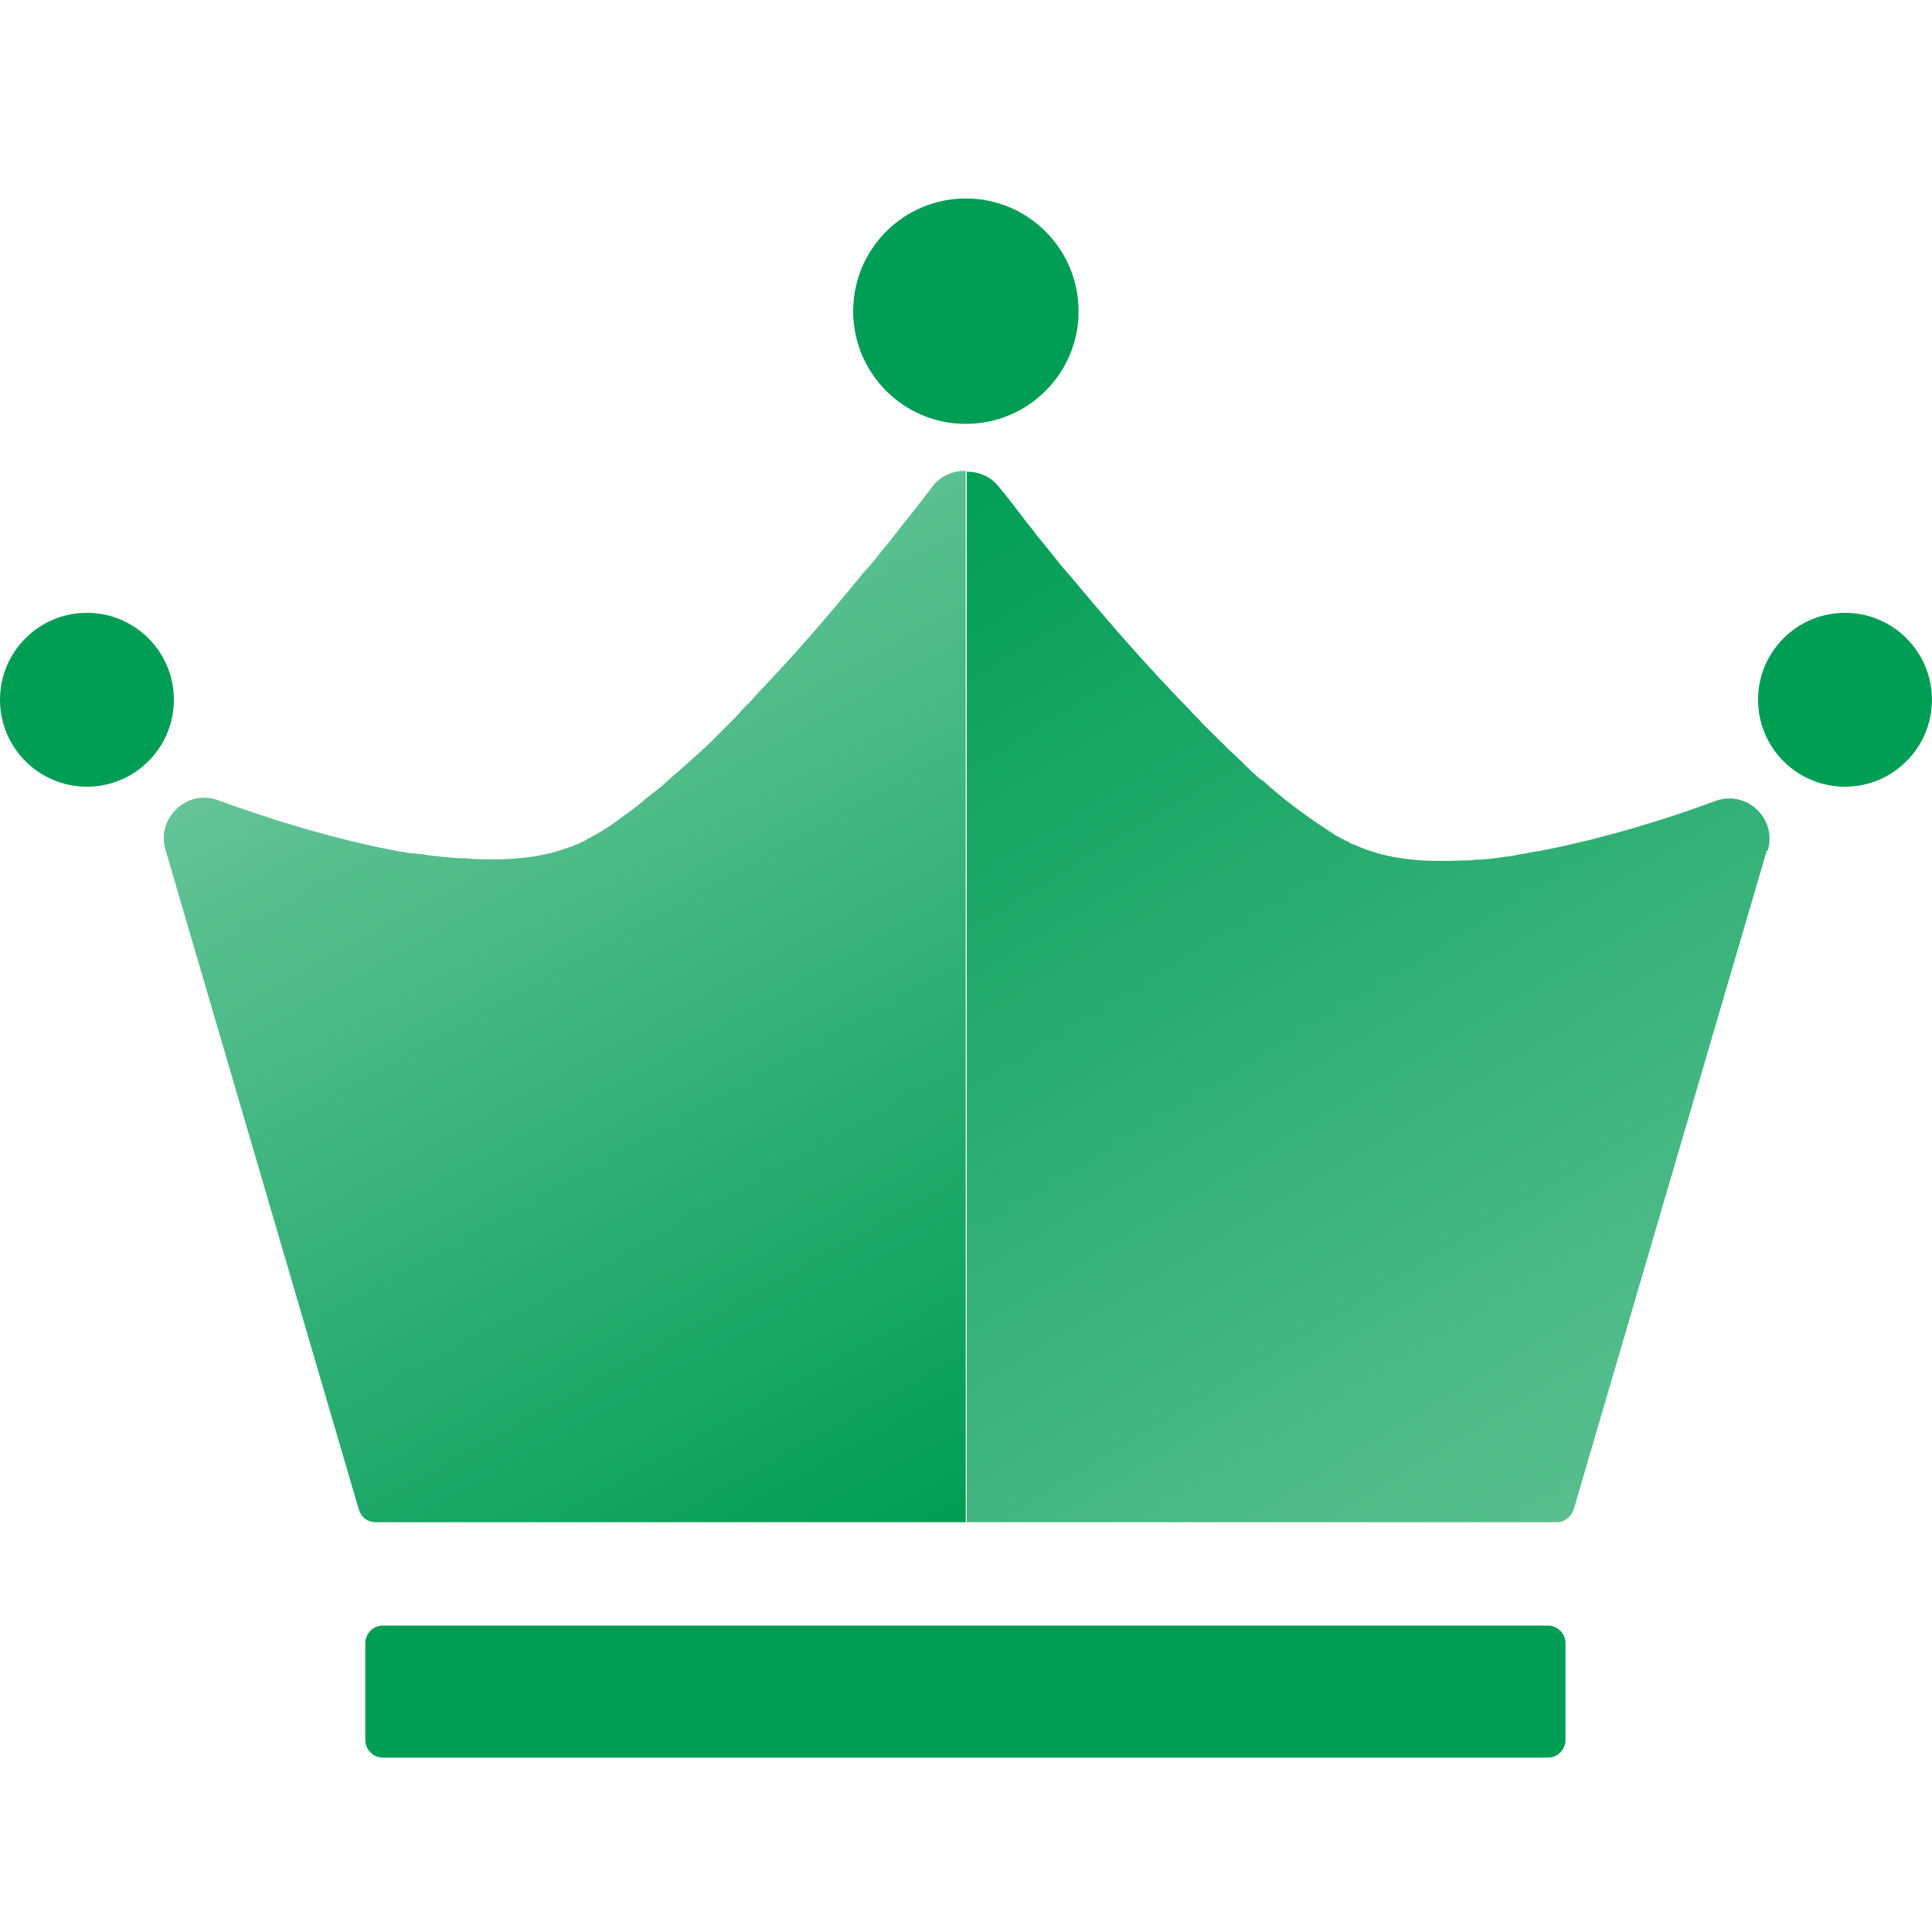 <svg width="30" height="30" viewBox="0 0 30 30" fill="none" xmlns="http://www.w3.org/2000/svg">
<g id="Premium">
<path id="Vector" d="M24.034 25.242H5.947C5.795 25.242 5.672 25.365 5.672 25.517V27.017C5.672 27.169 5.795 27.292 5.947 27.292H24.034C24.186 27.292 24.309 27.169 24.309 27.017V25.517C24.309 25.365 24.186 25.242 24.034 25.242Z" fill="#009D55"/>
<g id="Group 48095868">
<path id="Vector_2" d="M1.35 12.216C2.096 12.216 2.7 11.611 2.7 10.866C2.7 10.12 2.096 9.516 1.35 9.516C0.604 9.516 0 10.12 0 10.866C0 11.611 0.604 12.216 1.35 12.216Z" fill="#009D55"/>
<path id="Vector_3" d="M28.649 12.216C29.394 12.216 29.999 11.611 29.999 10.866C29.999 10.12 29.394 9.516 28.649 9.516C27.903 9.516 27.299 10.12 27.299 10.866C27.299 11.611 27.903 12.216 28.649 12.216Z" fill="#009D55"/>
<path id="Vector_4" d="M14.998 6.582C15.964 6.582 16.748 5.799 16.748 4.832C16.748 3.866 15.964 3.082 14.998 3.082C14.031 3.082 13.248 3.866 13.248 4.832C13.248 5.799 14.031 6.582 14.998 6.582Z" fill="#009D55"/>
</g>
<g id="Group">
<path id="Vector_5" d="M27.437 13.199L24.437 23.437C24.399 23.549 24.299 23.637 24.174 23.637H15.012V7.324C15.199 7.324 15.387 7.399 15.512 7.562C15.649 7.724 15.799 7.924 15.962 8.137C15.999 8.187 16.049 8.237 16.087 8.299C16.224 8.462 16.362 8.637 16.512 8.824C16.549 8.862 16.587 8.912 16.624 8.949C17.174 9.612 17.812 10.349 18.474 11.024C18.537 11.099 18.612 11.162 18.674 11.237C18.862 11.424 19.037 11.599 19.224 11.774C19.262 11.812 19.312 11.849 19.349 11.899C19.399 11.937 19.437 11.987 19.487 12.024C19.524 12.062 19.562 12.099 19.612 12.124C19.874 12.362 20.137 12.562 20.387 12.737C20.412 12.749 20.437 12.774 20.462 12.787C20.499 12.812 20.537 12.837 20.574 12.862C20.612 12.887 20.649 12.912 20.687 12.937C20.762 12.987 20.837 13.024 20.912 13.062C20.949 13.074 20.974 13.099 21.012 13.112C21.037 13.112 21.049 13.124 21.074 13.137C21.099 13.137 21.124 13.162 21.162 13.174C21.187 13.174 21.212 13.199 21.237 13.199C21.649 13.349 22.149 13.387 22.687 13.362C22.762 13.362 22.837 13.362 22.912 13.349C23.074 13.349 23.237 13.324 23.399 13.299C23.474 13.299 23.549 13.274 23.624 13.262C23.724 13.249 23.812 13.224 23.912 13.212C24.899 13.024 25.899 12.712 26.637 12.437C27.124 12.262 27.599 12.712 27.449 13.212L27.437 13.199Z" fill="url(#paint0_linear_1760_2845)"/>
<path id="Vector_6" d="M14.996 7.325V23.637H5.833C5.708 23.637 5.608 23.562 5.571 23.438L2.571 13.2C2.421 12.7 2.908 12.25 3.383 12.425C4.133 12.7 5.158 13.025 6.158 13.213C6.233 13.225 6.308 13.238 6.383 13.25C6.421 13.25 6.458 13.25 6.508 13.262C6.546 13.262 6.583 13.262 6.621 13.275C6.783 13.3 6.946 13.312 7.108 13.325C7.183 13.325 7.258 13.325 7.333 13.338C7.871 13.363 8.371 13.325 8.783 13.175C8.808 13.175 8.833 13.15 8.858 13.15C8.883 13.15 8.908 13.125 8.946 13.113C8.971 13.113 8.983 13.1 9.008 13.088C9.033 13.075 9.071 13.062 9.108 13.037C9.246 12.963 9.408 12.875 9.558 12.762C9.596 12.738 9.621 12.713 9.658 12.688C9.783 12.6 9.921 12.5 10.046 12.387C10.083 12.363 10.121 12.325 10.158 12.3C10.246 12.238 10.321 12.162 10.408 12.088C10.471 12.025 10.546 11.975 10.608 11.912C10.683 11.85 10.758 11.775 10.833 11.713C10.896 11.65 10.971 11.588 11.033 11.525C11.133 11.425 11.233 11.325 11.333 11.225C11.396 11.162 11.471 11.088 11.533 11.012C11.533 11.012 11.546 11 11.558 10.988C11.621 10.925 11.683 10.863 11.733 10.8C12.321 10.188 12.883 9.537 13.371 8.938C13.408 8.887 13.446 8.85 13.483 8.812C13.633 8.625 13.783 8.45 13.908 8.287C13.946 8.238 13.996 8.175 14.033 8.125C14.208 7.912 14.358 7.713 14.483 7.55C14.608 7.388 14.796 7.312 14.983 7.312L14.996 7.325Z" fill="url(#paint1_linear_1760_2845)"/>
</g>
</g>
<defs>
<linearGradient id="paint0_linear_1760_2845" x1="27.477" y1="28.239" x2="14.699" y2="7.249" gradientUnits="userSpaceOnUse">
<stop stop-color="#73C9A1"/>
<stop offset="1" stop-color="#009D55"/>
</linearGradient>
<linearGradient id="paint1_linear_1760_2845" x1="6.183" y1="8" x2="14.833" y2="23.575" gradientUnits="userSpaceOnUse">
<stop stop-color="#73C9A1"/>
<stop offset="1" stop-color="#009D55"/>
</linearGradient>
</defs>
</svg>
